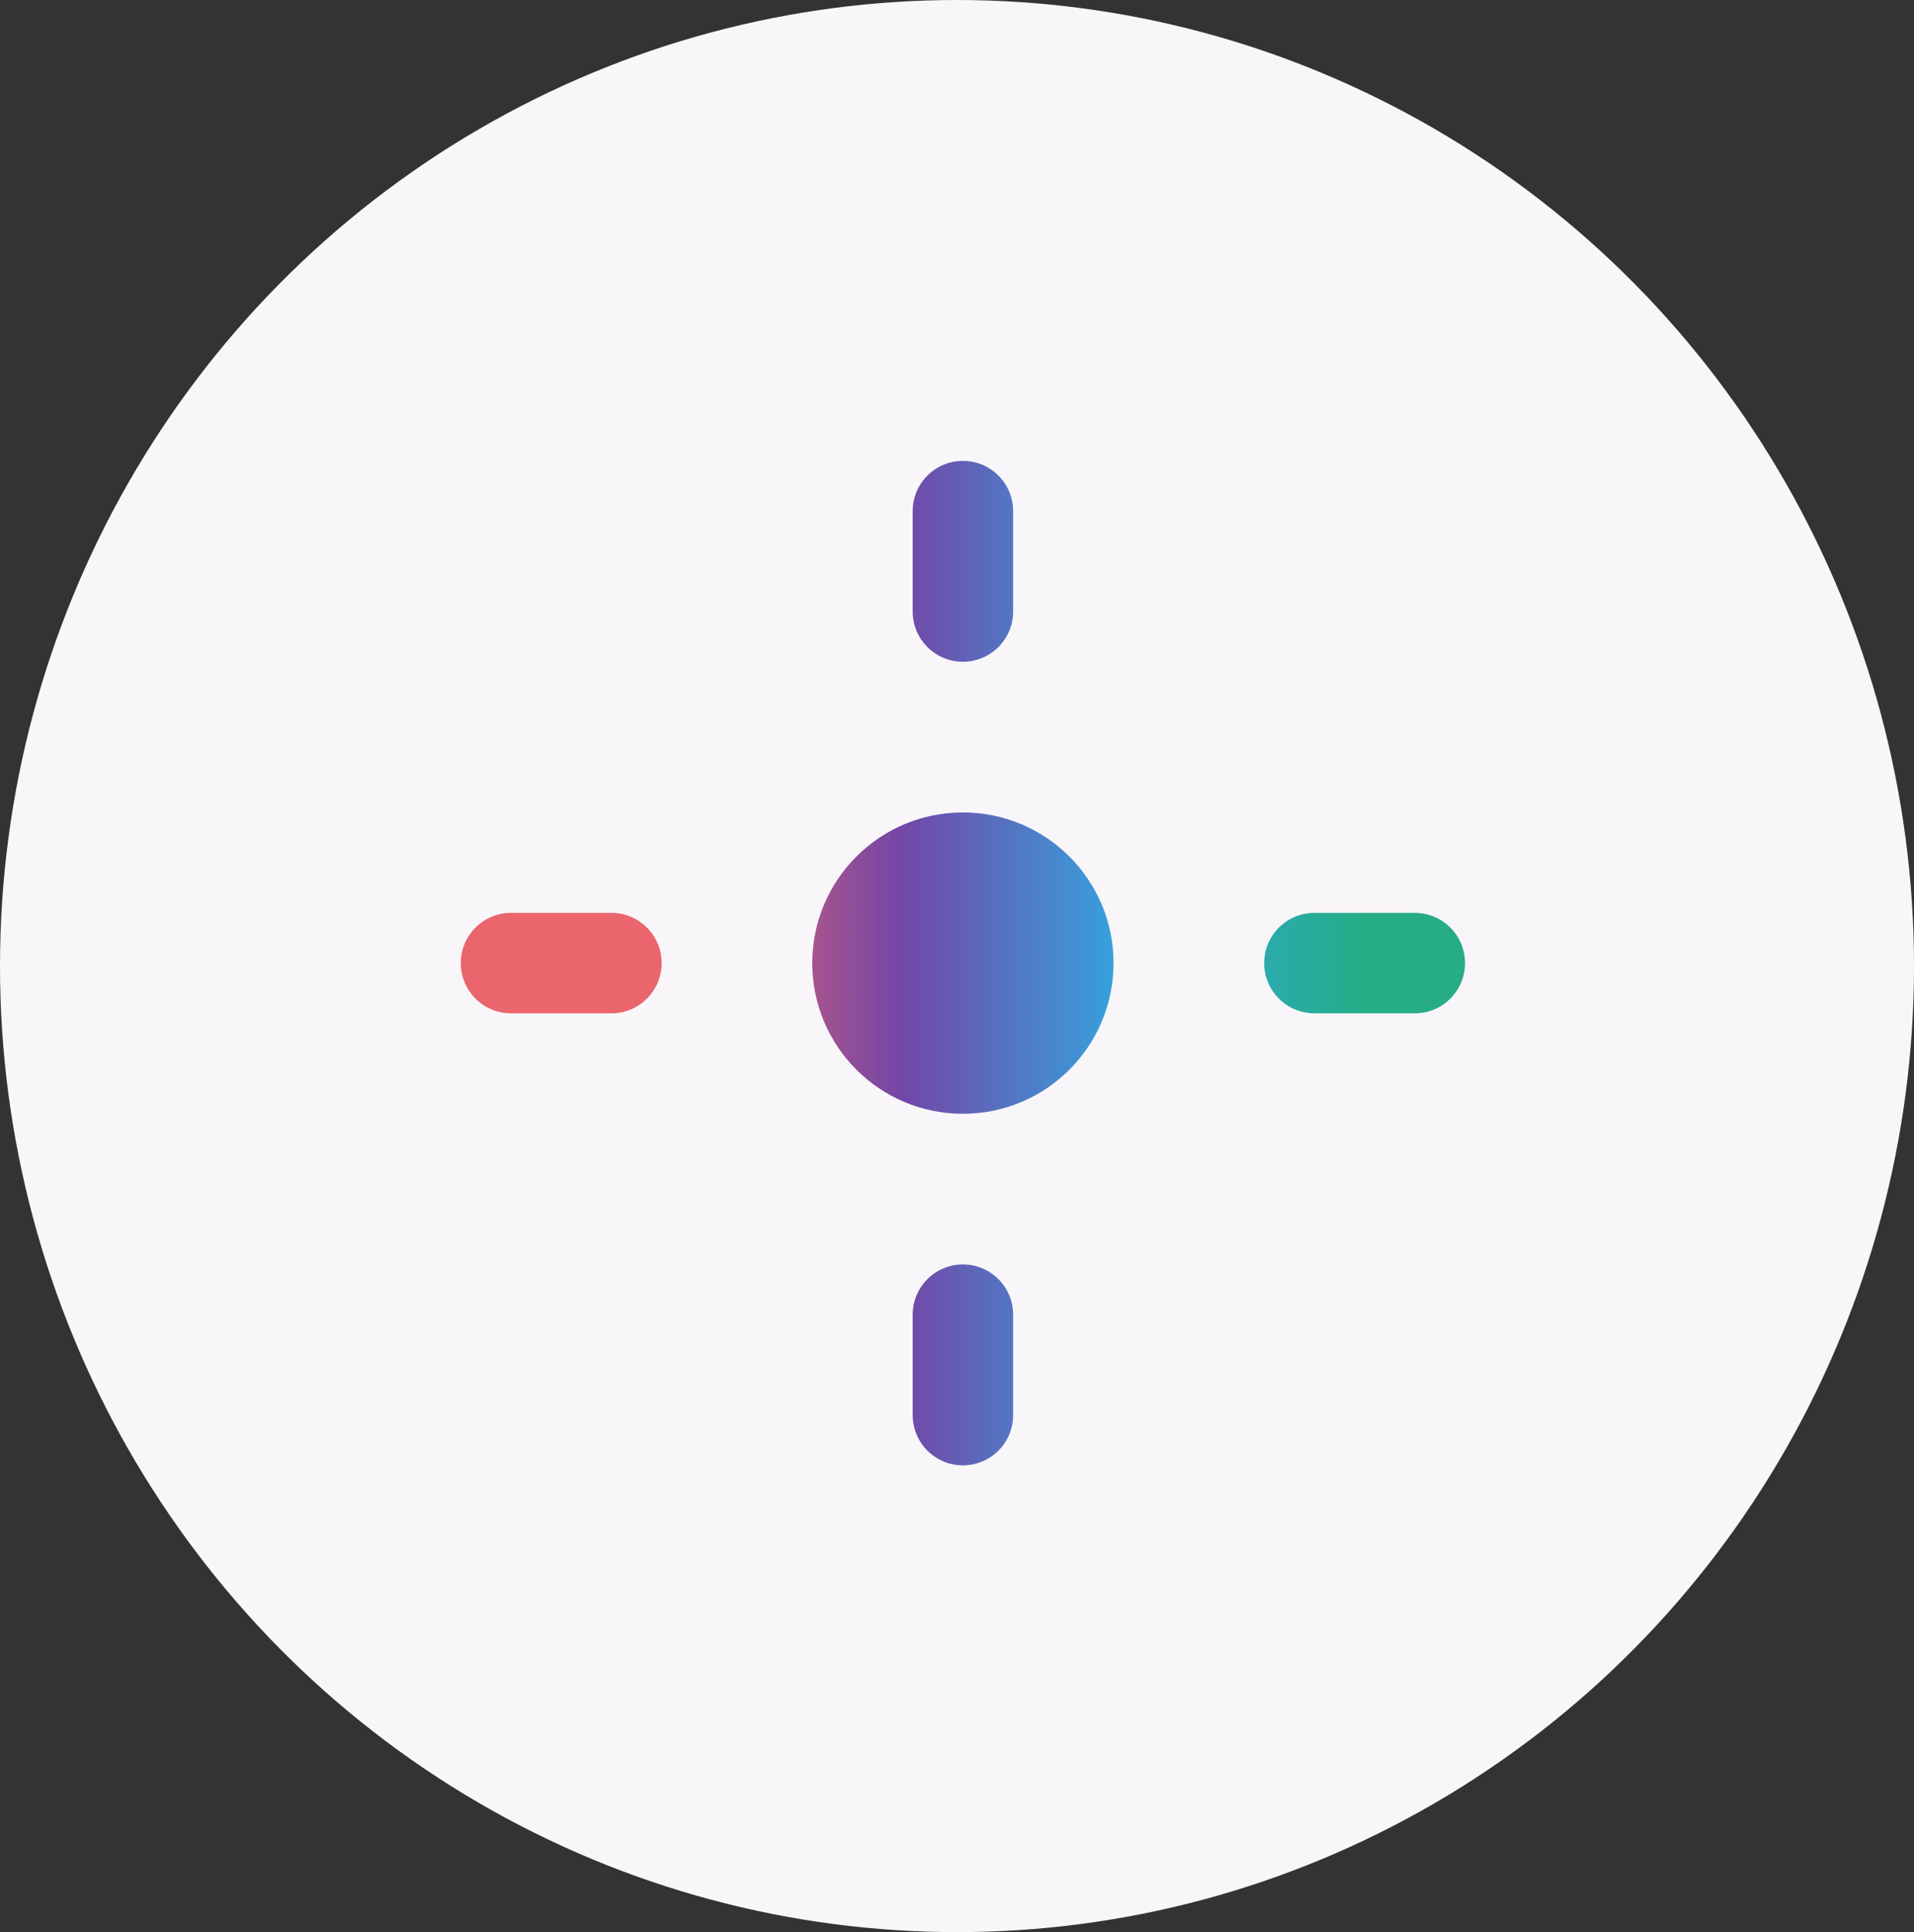 <svg width="108" height="109" viewBox="0 0 108 109" fill="none" xmlns="http://www.w3.org/2000/svg">
<rect x="0" y="0" width="108" height="109" fill="#333333" stroke="none"/>
<ellipse cx="54" cy="54.5" rx="54" ry="54.5" fill="#F8F6F9"/>
<path d="M74.167 51.5H79.833C81.398 51.5 82.667 52.769 82.667 54.333C82.667 55.898 81.398 57.167 79.833 57.167H74.167C72.602 57.167 71.333 55.898 71.333 54.333C71.333 52.769 72.602 51.5 74.167 51.5ZM28.833 51.5H34.5C36.065 51.5 37.333 52.769 37.333 54.333C37.333 55.898 36.065 57.167 34.5 57.167H28.833C27.268 57.167 26 55.898 26 54.333C26 52.769 27.268 51.5 28.833 51.5ZM54.333 26C55.898 26 57.167 27.268 57.167 28.833V34.5C57.167 36.065 55.898 37.333 54.333 37.333C52.769 37.333 51.5 36.065 51.5 34.5V28.833C51.5 27.268 52.769 26 54.333 26ZM54.333 71.333C55.898 71.333 57.167 72.602 57.167 74.167V79.833C57.167 81.398 55.898 82.667 54.333 82.667C52.769 82.667 51.5 81.398 51.5 79.833V74.167C51.5 72.602 52.769 71.333 54.333 71.333Z" fill="url(#paint0_linear)"/>
<path d="M54.333 62.834C59.028 62.834 62.833 59.028 62.833 54.334C62.833 49.639 59.028 45.834 54.333 45.834C49.639 45.834 45.833 49.639 45.833 54.334C45.833 59.028 49.639 62.834 54.333 62.834Z" fill="url(#paint1_linear)"/>
<defs>
<linearGradient id="paint0_linear" x1="30.834" y1="54.334" x2="77.334" y2="54.334" gradientUnits="userSpaceOnUse">
<stop stop-color="#EB656C"/>
<stop offset="0.18" stop-color="#EB656C"/>
<stop offset="0.43" stop-color="#7346A7"/>
<stop offset="0.71" stop-color="#32A8E0"/>
<stop offset="1" stop-color="#26AD84"/>
</linearGradient>
<linearGradient id="paint1_linear" x1="30.834" y1="54.334" x2="77.334" y2="54.334" gradientUnits="userSpaceOnUse">
<stop stop-color="#EB656C"/>
<stop offset="0.18" stop-color="#EB656C"/>
<stop offset="0.43" stop-color="#7346A7"/>
<stop offset="0.71" stop-color="#32A8E0"/>
<stop offset="1" stop-color="#26AD84"/>
</linearGradient>
</defs>
</svg>
